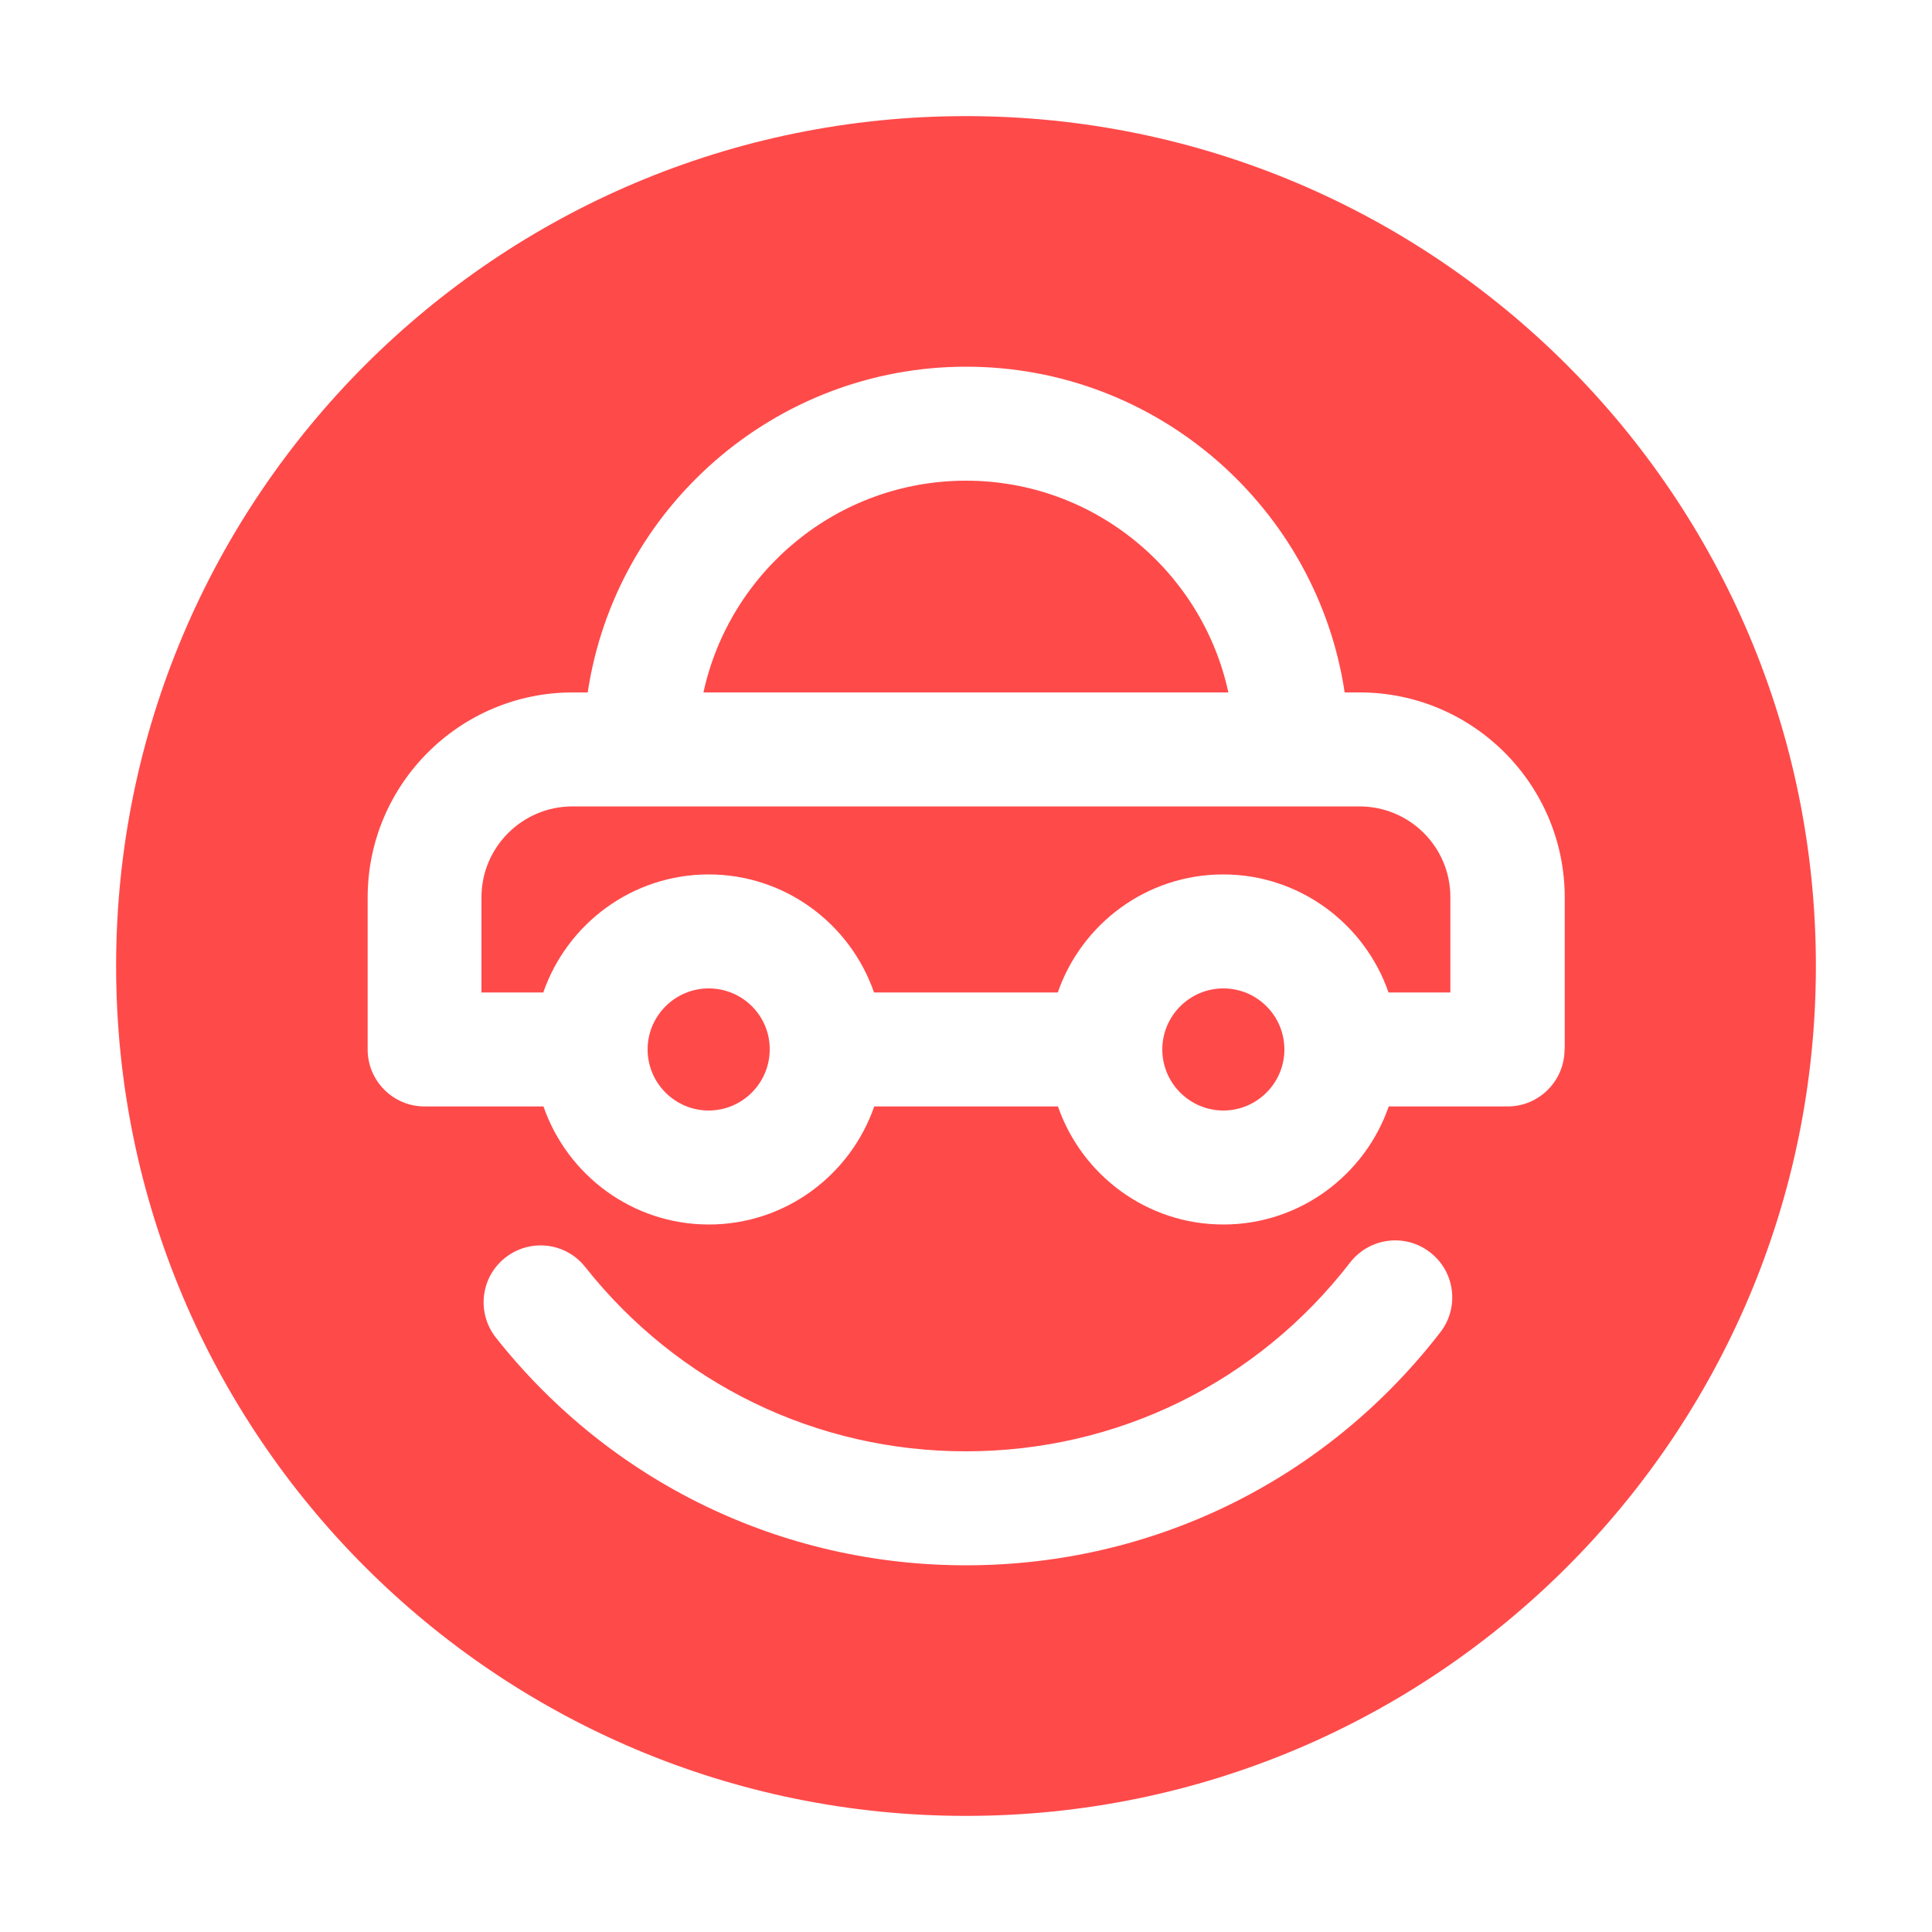 <?xml version="1.0" encoding="UTF-8"?> <!-- Generator: Adobe Illustrator 28.1.0, SVG Export Plug-In . SVG Version: 6.00 Build 0) --> <svg xmlns="http://www.w3.org/2000/svg" xmlns:xlink="http://www.w3.org/1999/xlink" id="_x3C_Layer_x3E_" x="0px" y="0px" viewBox="0 0 100 100" style="enable-background:new 0 0 100 100;" xml:space="preserve"> <style type="text/css"> .st0{fill:#FF4A4A;} </style> <g> <g> <g> <path class="st0" d="M36.68,51.16c-1.74,0-3.16,1.42-3.16,3.16c0,1.74,1.42,3.16,3.16,3.16c1.74,0,3.16-1.42,3.16-3.16 C39.85,52.57,38.43,51.16,36.68,51.16z"></path> <path class="st0" d="M50,24.88c-6.66,0-12.23,4.7-13.59,10.96h27.17C62.23,29.59,56.66,24.88,50,24.88z"></path> <path class="st0" d="M63.32,51.16c-1.74,0-3.16,1.42-3.16,3.16c0,1.74,1.42,3.16,3.16,3.16c1.74,0,3.16-1.42,3.16-3.16 C66.48,52.57,65.06,51.16,63.32,51.16z"></path> <path class="st0" d="M50,6.01C25.71,6.01,6.01,25.71,6.01,50S25.71,93.99,50,93.99c24.29,0,43.99-19.69,43.99-43.99 S74.29,6.01,50,6.01z M74.55,68.96C68.63,76.62,59.68,81.02,50,81.02c-9.54,0-18.4-4.29-24.33-11.78 c-1.01-1.28-0.8-3.13,0.48-4.14c1.28-1.01,3.13-0.8,4.14,0.48c4.8,6.06,11.98,9.54,19.7,9.54c7.84,0,15.09-3.56,19.89-9.77 c1-1.29,2.85-1.53,4.14-0.53C75.31,65.81,75.55,67.67,74.55,68.96z M80.98,54.32c0,1.63-1.32,2.95-2.95,2.95h-6.15 c-1.23,3.55-4.6,6.11-8.56,6.11c-3.96,0-7.33-2.56-8.56-6.11h-9.51c-1.23,3.55-4.6,6.11-8.56,6.11c-3.96,0-7.33-2.56-8.56-6.11 h-6.15c-1.63,0-2.95-1.32-2.95-2.95v-7.87c0-5.85,4.76-10.61,10.61-10.61h0.78c1.43-9.53,9.67-16.86,19.59-16.86 c9.92,0,18.16,7.33,19.59,16.86h0.78c5.85,0,10.61,4.76,10.61,10.61V54.32z"></path> <path class="st0" d="M70.37,41.74H29.63c-2.6,0-4.71,2.11-4.71,4.71v4.92h3.2c1.23-3.55,4.6-6.11,8.56-6.11 c3.96,0,7.33,2.56,8.56,6.11h9.51c1.23-3.55,4.6-6.11,8.56-6.11c3.96,0,7.33,2.56,8.56,6.11h3.2v-4.92 C75.08,43.85,72.97,41.74,70.37,41.74z"></path> </g> </g> </g> </svg> 